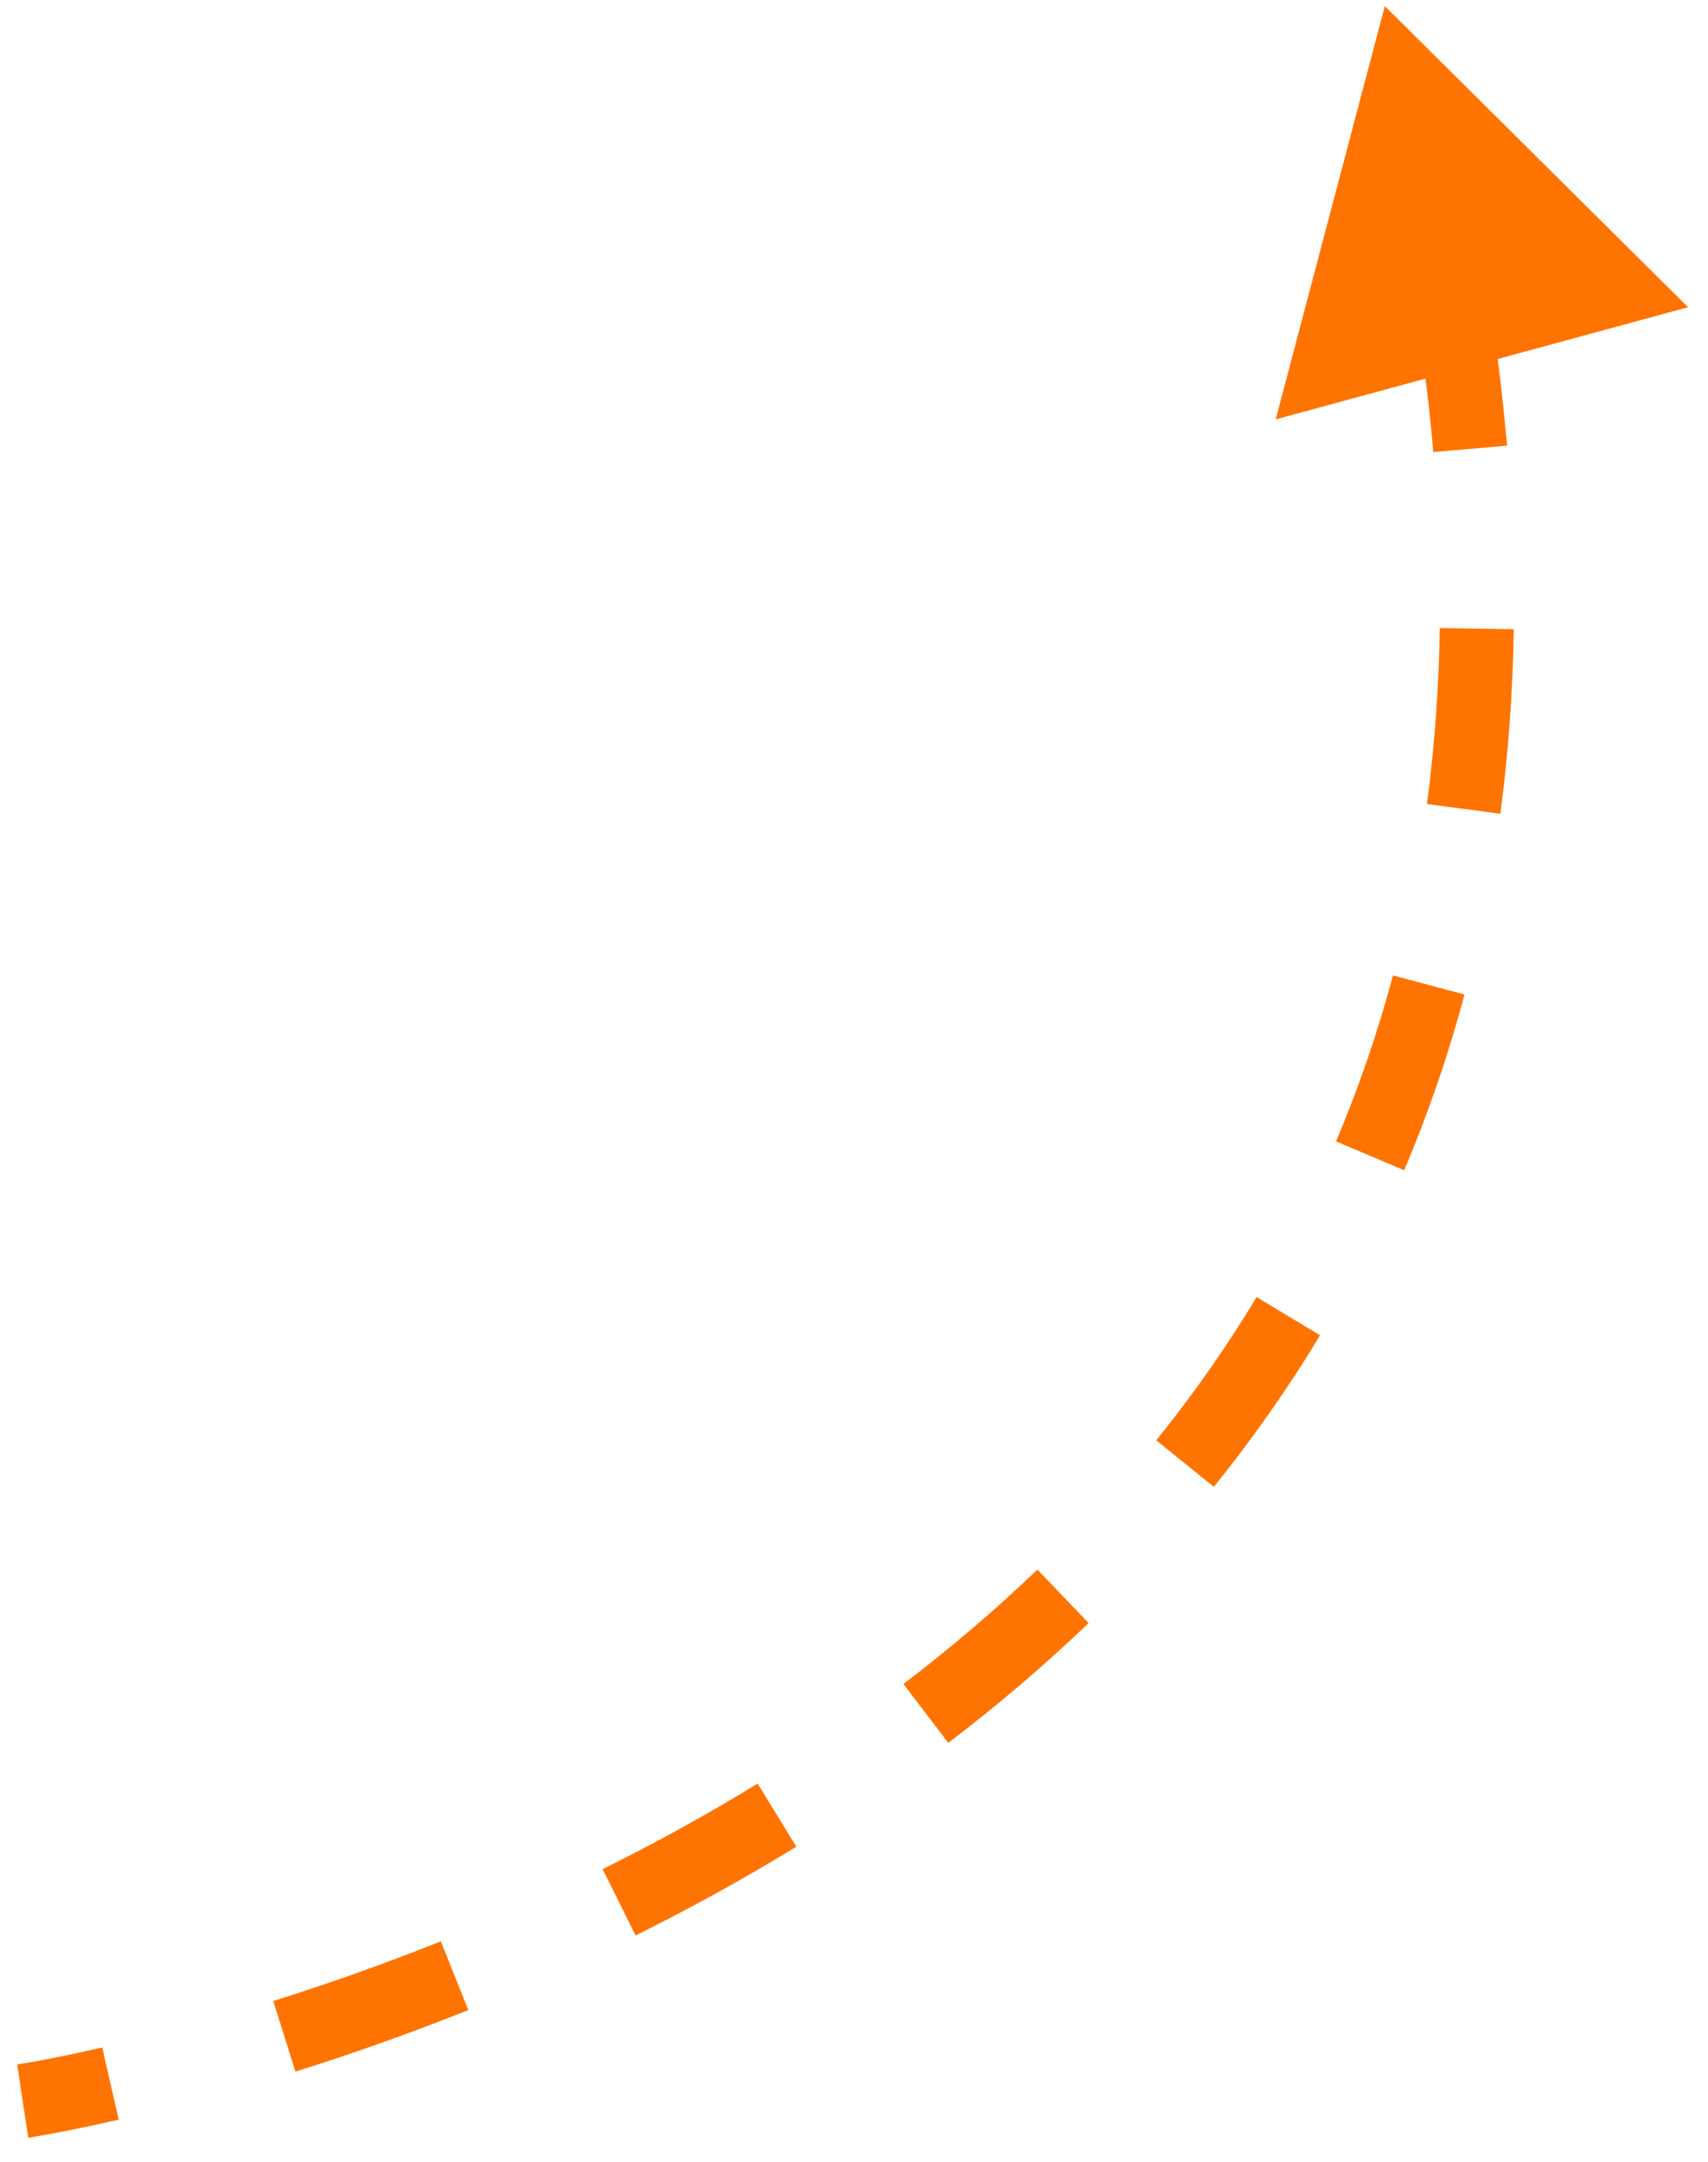 <?xml version="1.0" encoding="UTF-8"?> <svg xmlns="http://www.w3.org/2000/svg" width="64" height="81" viewBox="0 0 64 81" fill="none"> <path d="M51.89 0.229L47.802 15.711L63.253 11.51L51.89 0.229ZM52.843 10.378C53.24 12.64 53.525 14.825 53.707 16.936L56.47 16.697C56.281 14.503 55.985 12.238 55.575 9.9L52.843 10.378ZM53.949 23.53C53.913 25.824 53.749 28.02 53.47 30.122L56.219 30.487C56.513 28.276 56.685 25.972 56.722 23.572L53.949 23.53ZM52.196 36.543C51.611 38.729 50.893 40.799 50.062 42.761L52.616 43.843C53.497 41.763 54.257 39.571 54.875 37.26L52.196 36.543ZM47.087 48.594C45.938 50.501 44.676 52.288 43.325 53.961L45.484 55.703C46.91 53.936 48.245 52.046 49.463 50.025L47.087 48.594ZM38.871 58.805C37.259 60.352 35.577 61.776 33.853 63.089L35.533 65.296C37.334 63.924 39.098 62.431 40.791 60.806L38.871 58.805ZM28.389 66.821C26.449 68.011 24.5 69.075 22.582 70.026L23.815 72.511C25.799 71.526 27.822 70.422 29.839 69.186L28.389 66.821ZM16.519 72.731C14.278 73.626 12.158 74.364 10.239 74.966L11.07 77.612C13.048 76.991 15.235 76.231 17.548 75.306L16.519 72.731ZM3.831 76.709C2.815 76.941 2.011 77.101 1.465 77.203C1.191 77.254 0.983 77.29 0.844 77.314C0.775 77.325 0.723 77.334 0.689 77.339C0.673 77.342 0.66 77.344 0.653 77.345C0.649 77.346 0.647 77.346 0.645 77.346C0.644 77.346 0.644 77.346 0.644 77.346C0.644 77.346 0.644 77.346 0.644 77.346C0.644 77.346 0.644 77.346 0.644 77.346C0.644 77.346 0.644 77.346 0.644 77.346C0.644 77.346 0.644 77.346 0.851 78.717C1.058 80.088 1.059 80.088 1.059 80.088C1.059 80.088 1.059 80.088 1.059 80.088C1.059 80.088 1.059 80.088 1.059 80.088C1.06 80.088 1.06 80.088 1.061 80.088C1.062 80.088 1.063 80.088 1.065 80.088C1.068 80.087 1.073 80.086 1.078 80.085C1.089 80.084 1.105 80.081 1.126 80.078C1.167 80.071 1.227 80.062 1.304 80.049C1.458 80.023 1.683 79.984 1.973 79.93C2.553 79.821 3.394 79.653 4.448 79.413L3.831 76.709Z" fill="#FF7300"></path> </svg> 